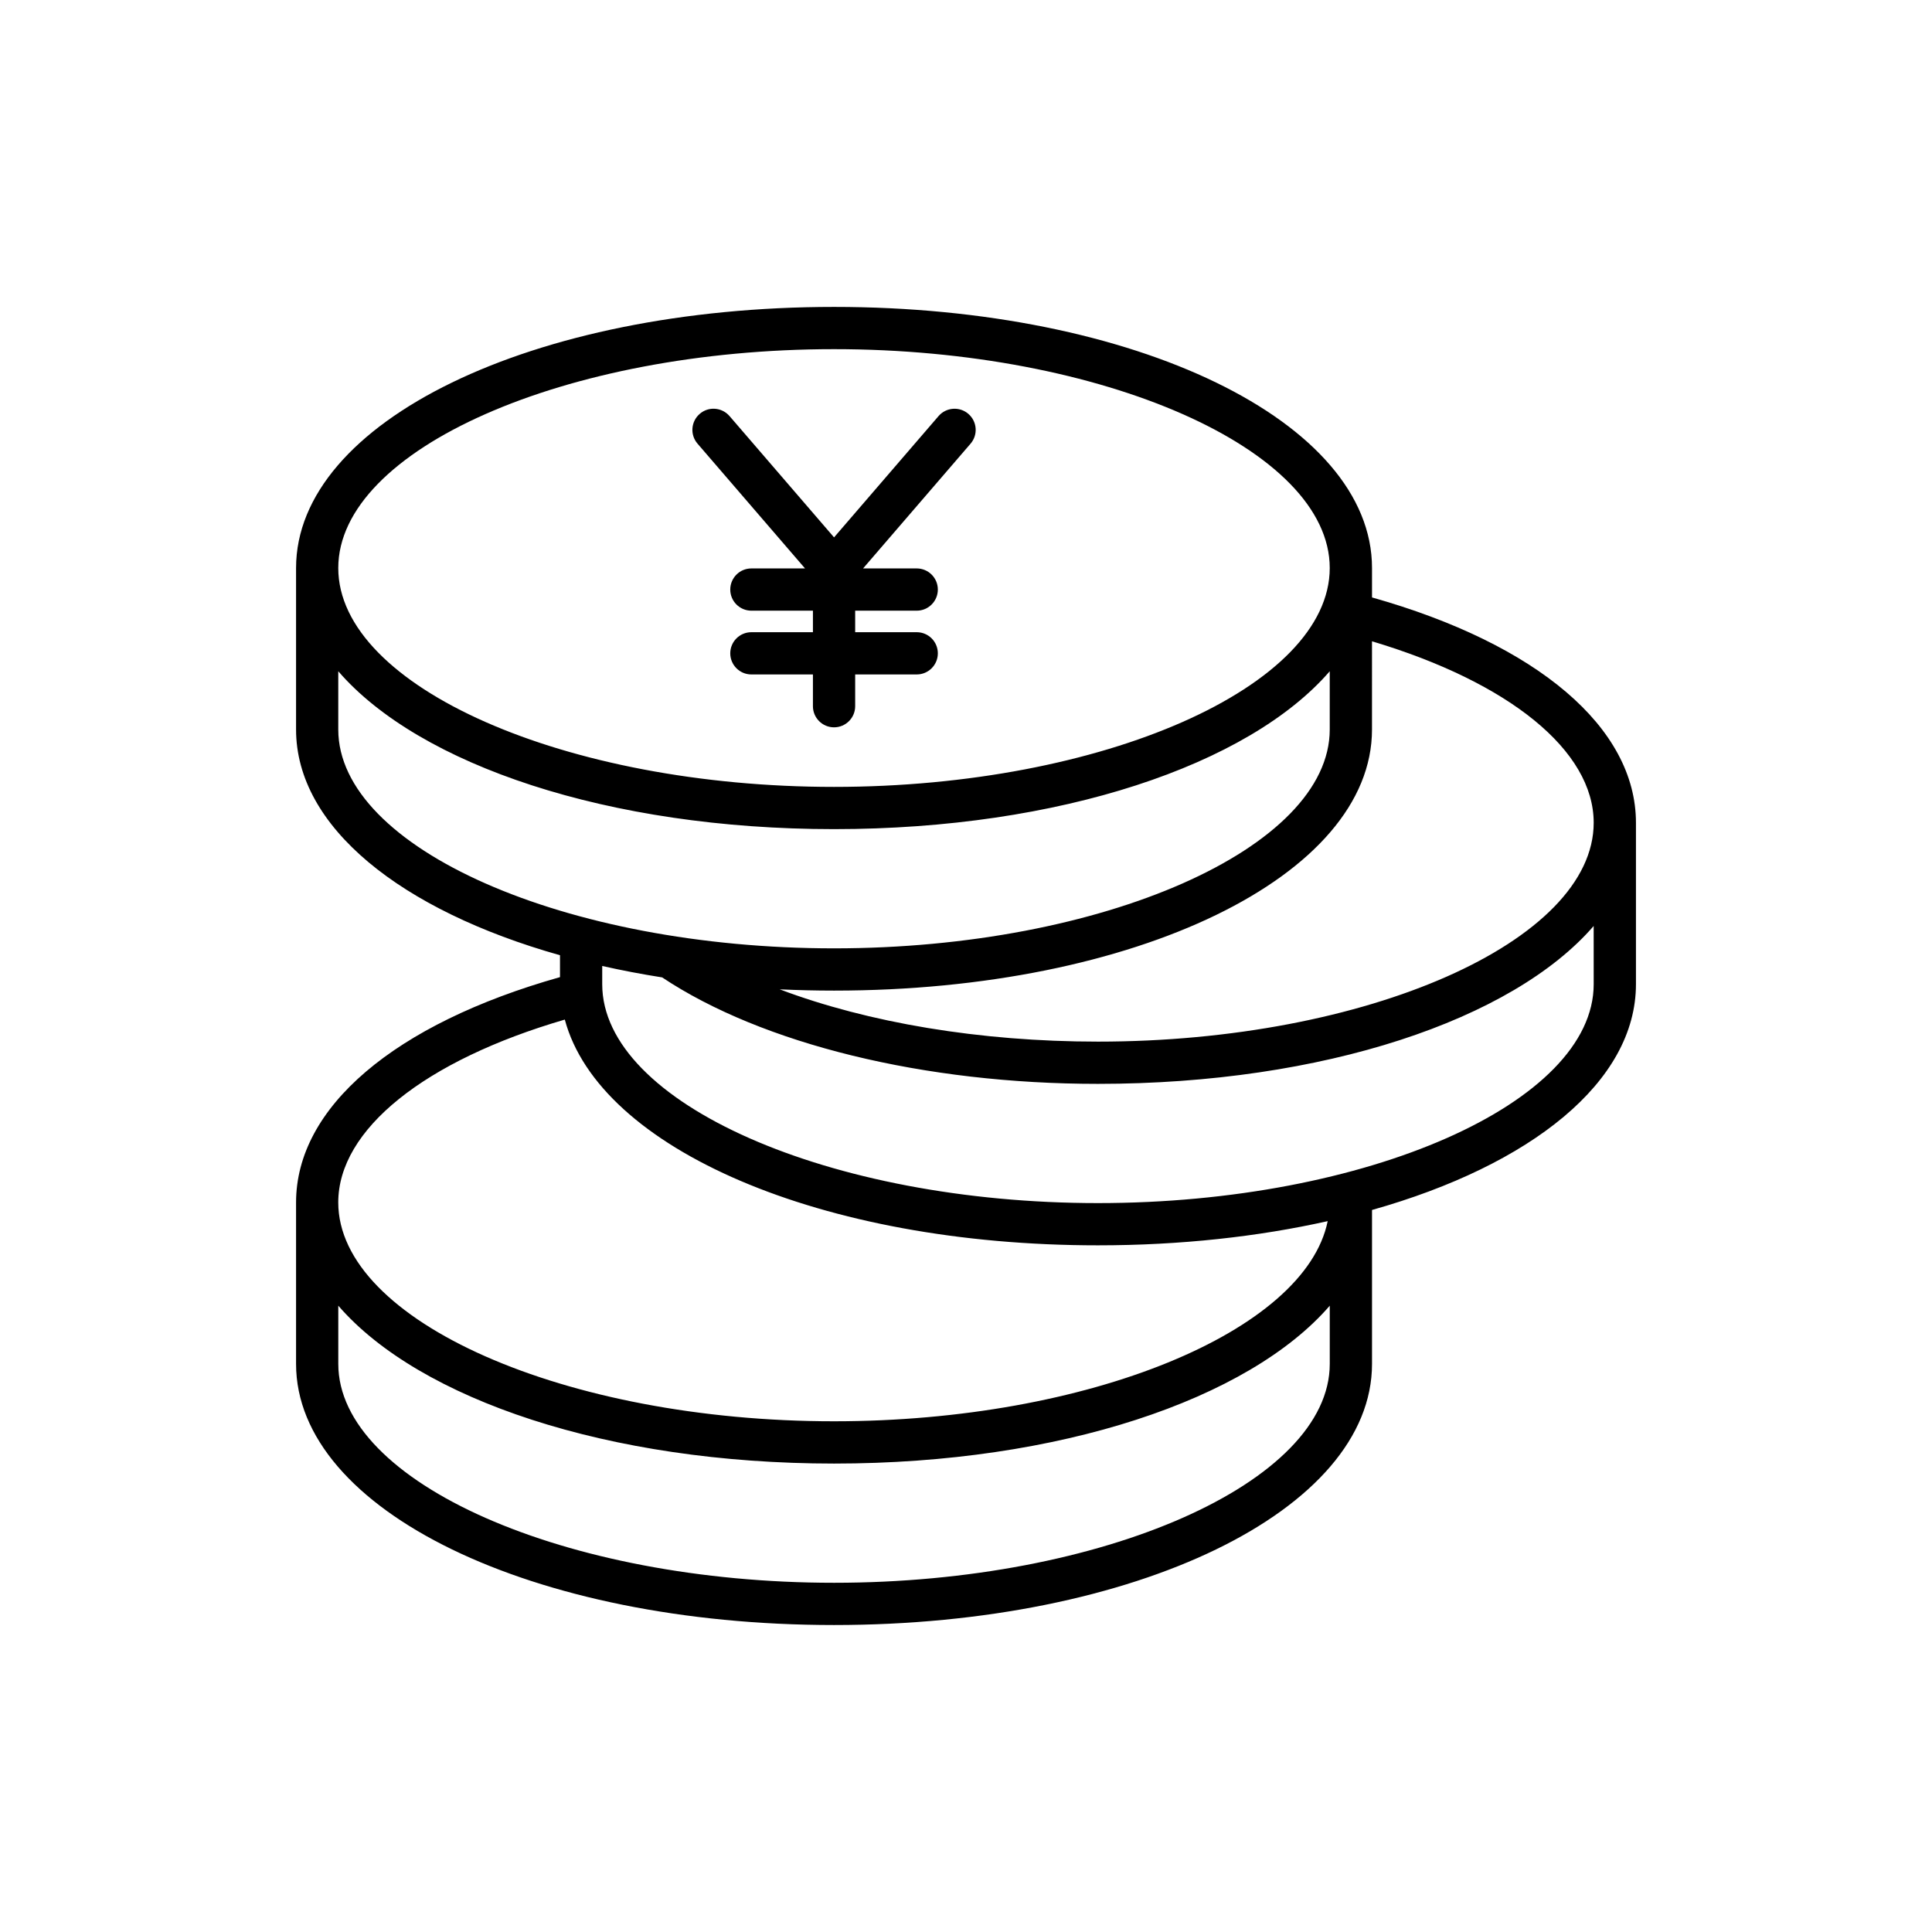 <?xml version="1.0" encoding="UTF-8"?>
<!-- Uploaded to: SVG Repo, www.svgrepo.com, Generator: SVG Repo Mixer Tools -->
<svg fill="#000000" width="800px" height="800px" version="1.1" viewBox="144 144 512 512" xmlns="http://www.w3.org/2000/svg">
 <g>
  <path d="m222.46 462.66v42.789c0 38.801 62.625 69.199 142.57 69.199 79.945 0 142.57-30.395 142.57-69.199v-40.793c42.16-11.891 69.945-33.984 69.945-59.824v-42.789c0-25.215-26.082-47.34-69.945-59.715v-7.793c0-38.801-62.621-69.199-142.57-69.199-79.945 0-142.57 30.395-142.57 69.199v42.789c0 25.836 27.789 47.934 69.945 59.824v5.801c-43.863 12.375-69.945 34.496-69.945 59.711zm273.94 42.793c0 31.438-60.16 58-131.37 58-71.215 0-131.38-26.562-131.38-58v-15.434c21.445 24.82 71.559 41.84 131.38 41.84s109.92-17.016 131.37-41.836zm69.945-100.62c0 31.438-60.16 58-131.38 58-71.211 0-131.37-26.562-131.37-58v-4.84c5.125 1.16 10.43 2.168 15.883 3.031 26.547 17.676 69.535 28.211 115.48 28.211 59.816 0 109.93-17.02 131.38-41.84zm-58.75-90.883c36.43 10.891 58.75 28.996 58.75 48.09 0 31.438-60.16 58-131.38 58-31.258 0-60.906-5.012-84.336-13.855 4.727 0.219 9.527 0.336 14.395 0.336 79.945 0 142.57-30.395 142.57-69.199zm-142.57-77.418c71.211 0 131.37 26.562 131.37 58 0 31.441-60.16 58.004-131.37 58.004-71.215 0-131.38-26.562-131.38-58 0-31.441 60.16-58.004 131.38-58.004zm-131.38 100.79v-15.434c21.445 24.82 71.559 41.84 131.38 41.84s109.92-17.016 131.37-41.84v15.434c0 31.438-60.16 58-131.37 58-71.215 0-131.38-26.562-131.38-58zm60.035 76.879c9.164 34.211 67.906 59.824 141.28 59.824 21.914 0 42.512-2.297 60.891-6.41-5.918 29.223-63.406 53.039-130.83 53.039-71.215 0-131.38-26.559-131.38-58 0-19.316 22.855-37.602 60.035-48.453z"/>
  <path d="m357.34 294.64h-14.215c-3.094 0-5.598 2.508-5.598 5.598 0 3.09 2.504 5.598 5.598 5.598h16.309v5.703h-16.309c-3.094 0-5.598 2.508-5.598 5.598s2.504 5.598 5.598 5.598h16.309v8.414c0 3.09 2.504 5.598 5.598 5.598s5.598-2.508 5.598-5.598v-8.414h16.309c3.094 0 5.598-2.508 5.598-5.598s-2.504-5.598-5.598-5.598h-16.309v-5.703h16.309c3.094 0 5.598-2.508 5.598-5.598 0-3.09-2.504-5.598-5.598-5.598h-14.215l28.488-33.066c2.016-2.344 1.754-5.875-0.59-7.898-2.336-2.012-5.871-1.758-7.894 0.586l-27.695 32.148-27.699-32.148c-2.027-2.344-5.566-2.609-7.894-0.586-2.344 2.016-2.609 5.551-0.59 7.894z"/>
 </g>
</svg>